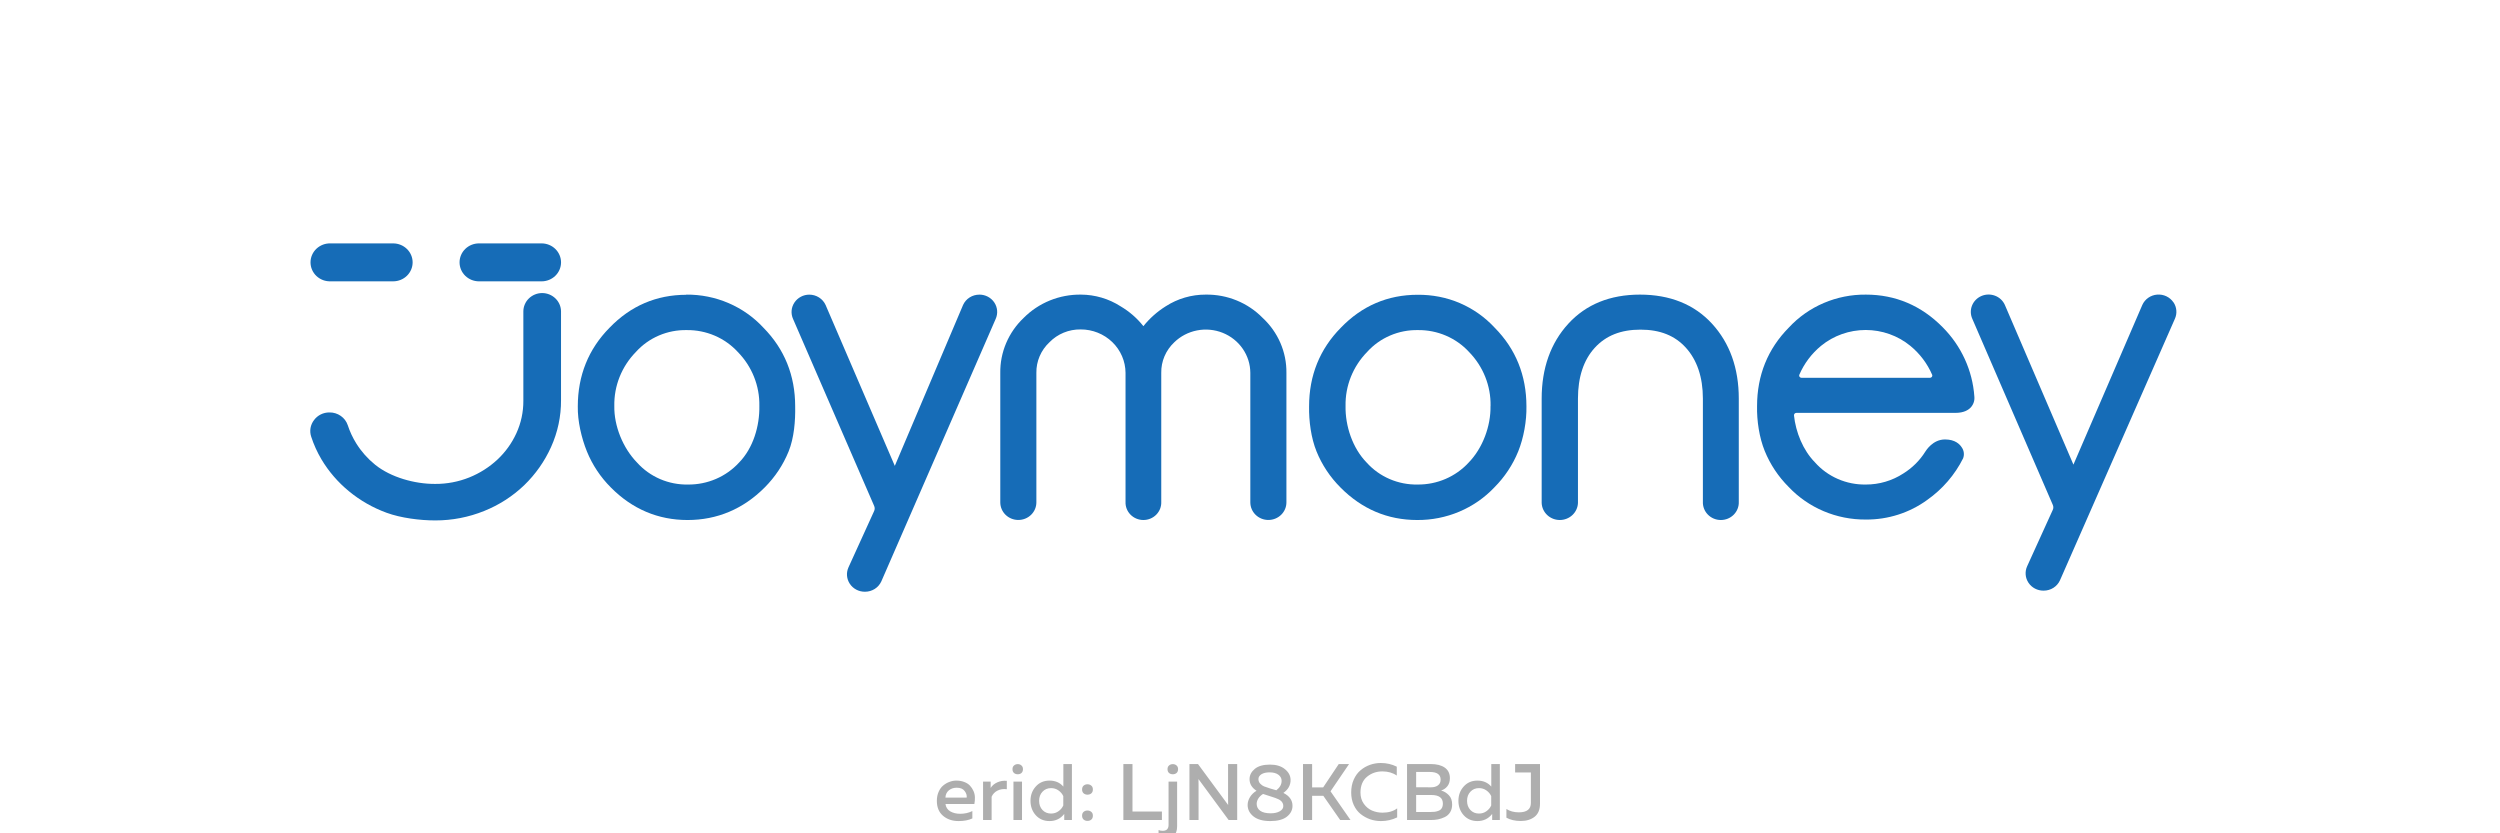 <svg width="300" height="100" viewBox="0 0 300 100" fill="none" xmlns="http://www.w3.org/2000/svg">
<g clip-path="url(#clip0_1963_1540)">
<g clip-path="url(#clip1_1963_1540)">
<path d="M65.069 35.166C64.772 35.166 64.476 35.223 64.201 35.334C63.926 35.445 63.676 35.607 63.465 35.813C63.254 36.018 63.087 36.262 62.974 36.531C62.86 36.799 62.801 37.087 62.802 37.377V48.096C62.81 49.436 62.526 50.762 61.967 51.986C61.424 53.178 60.648 54.255 59.683 55.157C58.705 56.066 57.564 56.79 56.316 57.292C55.016 57.814 53.624 58.079 52.219 58.07C49.783 58.086 46.898 57.284 45.02 55.771C44.124 55.047 43.358 54.182 42.753 53.212C42.326 52.527 41.984 51.795 41.734 51.031C41.584 50.578 41.289 50.185 40.893 49.908C40.496 49.631 40.019 49.485 39.532 49.492C39.17 49.489 38.813 49.571 38.491 49.731C38.169 49.891 37.892 50.125 37.682 50.412C37.466 50.692 37.322 51.019 37.263 51.364C37.204 51.71 37.231 52.065 37.342 52.398C37.649 53.343 38.06 54.253 38.568 55.112C39.435 56.569 40.555 57.868 41.877 58.953C43.218 60.058 44.744 60.93 46.388 61.531C48.094 62.158 50.426 62.457 52.249 62.45C54.256 62.453 56.244 62.068 58.097 61.318C59.887 60.602 61.517 59.554 62.897 58.233C64.259 56.916 65.354 55.36 66.125 53.648C66.926 51.875 67.335 49.957 67.323 48.02V37.367C67.319 36.786 67.08 36.229 66.658 35.817C66.237 35.405 65.666 35.171 65.069 35.166Z" fill="#166CB7"/>
<path d="M64.99 29.206H57.482C56.862 29.206 56.268 29.446 55.83 29.873C55.392 30.3 55.147 30.88 55.147 31.484C55.147 32.088 55.392 32.667 55.83 33.094C56.268 33.521 56.862 33.761 57.482 33.761H64.99C65.607 33.761 66.199 33.523 66.636 33.099C67.074 32.675 67.321 32.099 67.325 31.497C67.326 31.197 67.267 30.9 67.15 30.622C67.033 30.344 66.862 30.092 66.645 29.879C66.428 29.666 66.17 29.497 65.886 29.382C65.602 29.266 65.297 29.207 64.99 29.206Z" fill="#166CB7"/>
<path d="M39.686 33.759H47.184C47.491 33.759 47.795 33.7 48.078 33.584C48.361 33.469 48.619 33.301 48.835 33.089C49.052 32.877 49.223 32.625 49.34 32.348C49.457 32.071 49.517 31.775 49.516 31.475C49.512 30.875 49.267 30.301 48.832 29.877C48.397 29.453 47.809 29.212 47.194 29.208H39.686C39.372 29.196 39.059 29.246 38.765 29.355C38.472 29.465 38.204 29.63 37.977 29.843C37.751 30.055 37.571 30.31 37.448 30.592C37.325 30.874 37.262 31.177 37.262 31.483C37.262 31.79 37.325 32.093 37.448 32.375C37.571 32.657 37.751 32.912 37.977 33.124C38.204 33.337 38.472 33.503 38.765 33.612C39.059 33.721 39.372 33.771 39.686 33.759Z" fill="#166CB7"/>
<path d="M82.356 35.374C78.782 35.374 75.68 36.698 73.147 39.326C70.619 41.885 69.336 45.063 69.336 48.767C69.301 50.502 69.774 52.556 70.428 54.17C71.082 55.783 72.059 57.253 73.301 58.495C75.867 61.087 78.966 62.402 82.509 62.402C86.053 62.402 89.196 61.078 91.762 58.495C93.004 57.253 93.981 55.782 94.636 54.168C95.29 52.554 95.456 50.499 95.421 48.764C95.421 45.06 94.138 41.885 91.612 39.326C90.446 38.062 89.018 37.055 87.422 36.37C85.826 35.685 84.099 35.339 82.356 35.354V35.374ZM88.68 55.516C87.911 56.352 86.969 57.019 85.915 57.472C84.862 57.925 83.722 58.154 82.57 58.145C81.418 58.167 80.274 57.944 79.219 57.492C78.164 57.039 77.222 56.367 76.461 55.523C74.756 53.779 73.672 51.12 73.718 48.711C73.672 46.302 74.604 43.972 76.311 42.23C77.072 41.385 78.013 40.714 79.069 40.261C80.124 39.809 81.268 39.587 82.42 39.611C83.571 39.599 84.711 39.826 85.765 40.277C86.819 40.729 87.761 41.395 88.53 42.23C90.236 43.972 91.168 46.302 91.123 48.711C91.166 51.119 90.386 53.776 88.68 55.516Z" fill="#166CB7"/>
<path d="M117.518 35.357C117.105 35.357 116.701 35.474 116.355 35.693C116.009 35.913 115.736 36.226 115.569 36.595L107.377 55.906L99.07 36.595C98.902 36.227 98.628 35.914 98.282 35.695C97.935 35.475 97.531 35.358 97.118 35.357C96.764 35.357 96.415 35.444 96.103 35.609C95.791 35.774 95.527 36.012 95.333 36.302C95.139 36.592 95.022 36.924 94.993 37.269C94.965 37.613 95.024 37.96 95.167 38.276L104.899 60.712C104.942 60.808 104.964 60.911 104.964 61.015C104.964 61.119 104.942 61.222 104.899 61.318L101.817 68.084C101.674 68.401 101.614 68.747 101.642 69.092C101.671 69.437 101.787 69.77 101.98 70.06C102.174 70.35 102.438 70.589 102.75 70.754C103.061 70.919 103.41 71.007 103.765 71.007H103.809C104.222 71.007 104.626 70.889 104.972 70.67C105.317 70.45 105.59 70.137 105.758 69.769L119.48 38.273C119.623 37.957 119.683 37.611 119.655 37.266C119.626 36.921 119.51 36.588 119.317 36.298C119.123 36.008 118.859 35.77 118.547 35.605C118.235 35.44 117.886 35.354 117.531 35.353L117.518 35.357Z" fill="#166CB7"/>
<path d="M170.111 35.373C166.534 35.373 163.435 36.697 160.902 39.326C158.374 41.885 157.091 45.063 157.091 48.767C157.056 50.502 157.328 52.556 157.982 54.169C158.636 55.782 159.613 57.253 160.855 58.495C163.421 61.087 166.516 62.401 170.063 62.401C171.799 62.414 173.519 62.073 175.113 61.401C176.706 60.728 178.138 59.738 179.316 58.495C180.557 57.252 181.533 55.781 182.187 54.167C182.841 52.553 183.207 50.498 183.172 48.764C183.172 45.059 181.893 41.881 179.364 39.326C178.198 38.062 176.771 37.054 175.175 36.369C173.58 35.685 171.854 35.358 170.111 35.373ZM178.861 48.724C178.904 51.125 177.928 53.776 176.231 55.516C175.462 56.352 174.519 57.018 173.466 57.471C172.413 57.925 171.272 58.154 170.121 58.144C168.968 58.167 167.825 57.944 166.769 57.491C165.714 57.038 164.773 56.367 164.011 55.522C162.304 53.78 161.42 51.12 161.466 48.711C161.421 46.301 162.353 43.972 164.059 42.229C164.821 41.385 165.762 40.714 166.818 40.262C167.873 39.809 169.016 39.587 170.169 39.611C171.319 39.599 172.459 39.826 173.513 40.278C174.566 40.729 175.509 41.394 176.278 42.229C177.982 43.973 178.913 46.302 178.868 48.711L178.861 48.724Z" fill="#166CB7"/>
<path d="M196.794 35.353C193.211 35.353 190.32 36.528 188.198 38.846C186.076 41.163 185 44.192 185 47.833V60.359C185.022 60.907 185.261 61.426 185.667 61.807C186.073 62.188 186.614 62.4 187.177 62.4C187.74 62.4 188.282 62.188 188.688 61.807C189.094 61.426 189.333 60.907 189.355 60.359V47.833C189.355 45.251 190.034 43.199 191.371 41.735C192.708 40.272 194.504 39.557 196.855 39.557C199.208 39.557 200.986 40.269 202.31 41.732C203.635 43.195 204.347 45.251 204.347 47.833V60.215C204.335 60.498 204.383 60.78 204.486 61.045C204.589 61.31 204.745 61.551 204.947 61.755C205.148 61.959 205.389 62.122 205.656 62.233C205.923 62.344 206.21 62.401 206.501 62.401C206.791 62.401 207.079 62.344 207.346 62.233C207.612 62.122 207.854 61.959 208.055 61.755C208.255 61.551 208.412 61.31 208.515 61.045C208.618 60.78 208.666 60.498 208.654 60.215V47.833C208.654 44.192 207.574 41.169 205.44 38.842C203.305 36.515 200.376 35.353 196.794 35.353Z" fill="#166CB7"/>
<path d="M223.911 35.354C222.17 35.336 220.446 35.679 218.852 36.36C217.256 37.042 215.828 38.046 214.662 39.306C212.131 41.865 210.847 45.04 210.847 48.747C210.811 50.482 211.111 52.497 211.765 54.11C212.42 55.724 213.398 57.194 214.642 58.435C215.818 59.68 217.25 60.671 218.843 61.344C220.436 62.018 222.155 62.358 223.892 62.345C226.546 62.369 229.136 61.543 231.263 59.994C233.1 58.698 234.579 56.982 235.574 54.996C235.657 54.778 235.684 54.544 235.654 54.313C235.624 54.082 235.538 53.862 235.4 53.672C235.176 53.321 234.624 52.735 233.412 52.735H233.391C231.935 52.735 231.128 54.059 231.04 54.191C230.377 55.254 229.472 56.153 228.396 56.82C227.064 57.687 225.498 58.148 223.898 58.144C222.741 58.164 221.594 57.935 220.539 57.474C219.482 57.013 218.543 56.331 217.789 55.476C216.358 54.024 215.49 51.858 215.279 49.856C215.275 49.817 215.279 49.777 215.291 49.739C215.303 49.702 215.324 49.667 215.351 49.638C215.378 49.609 215.41 49.586 215.446 49.57C215.482 49.554 215.522 49.546 215.561 49.545H234.657C235.675 49.545 236.205 49.194 236.484 48.9C236.648 48.722 236.772 48.512 236.848 48.283C236.925 48.055 236.948 47.814 236.922 47.576C236.702 44.453 235.354 41.508 233.116 39.263C230.554 36.668 227.455 35.354 223.911 35.354ZM218.528 41.498C220.029 40.271 221.924 39.599 223.883 39.599C225.84 39.599 227.736 40.271 229.236 41.498C230.381 42.438 231.281 43.631 231.861 44.977C231.877 45.014 231.883 45.056 231.879 45.096C231.873 45.137 231.858 45.175 231.834 45.209C231.808 45.248 231.773 45.281 231.731 45.304C231.687 45.326 231.641 45.338 231.592 45.338H216.182C216.134 45.337 216.088 45.325 216.045 45.303C216.003 45.28 215.967 45.248 215.942 45.209C215.918 45.175 215.903 45.136 215.899 45.096C215.894 45.056 215.899 45.015 215.915 44.977C216.491 43.632 217.387 42.44 218.528 41.498Z" fill="#166CB7"/>
<path d="M260.817 36.287C260.607 35.974 260.314 35.722 259.971 35.557C259.626 35.393 259.242 35.322 258.86 35.352C258.478 35.382 258.11 35.512 257.798 35.729C257.485 35.945 257.239 36.24 257.083 36.582L248.811 55.755L240.579 36.582C240.351 36.078 239.927 35.682 239.4 35.484C238.871 35.285 238.285 35.298 237.768 35.521C237.25 35.744 236.846 36.158 236.641 36.673C236.438 37.187 236.451 37.759 236.68 38.264L246.333 60.578C246.378 60.674 246.4 60.778 246.4 60.883C246.4 60.988 246.378 61.092 246.333 61.187L243.255 67.957C243.111 68.274 243.052 68.62 243.08 68.965C243.108 69.311 243.225 69.643 243.419 69.933C243.613 70.223 243.877 70.462 244.189 70.626C244.501 70.791 244.852 70.877 245.206 70.877H245.243C245.657 70.877 246.061 70.76 246.408 70.541C246.754 70.321 247.029 70.007 247.196 69.639L260.983 38.264C261.128 37.946 261.19 37.597 261.16 37.25C261.132 36.903 261.016 36.569 260.82 36.278L260.817 36.287Z" fill="#166CB7"/>
<path d="M144.69 35.353C142.983 35.347 141.314 35.835 139.89 36.753C138.864 37.395 137.956 38.202 137.206 39.14C136.452 38.185 135.521 37.376 134.463 36.753C133.052 35.847 131.401 35.361 129.711 35.353C128.433 35.338 127.165 35.577 125.985 36.056C124.805 36.536 123.738 37.245 122.848 38.14C121.941 38.998 121.224 40.028 120.74 41.167C120.256 42.305 120.016 43.528 120.034 44.761L120.034 60.284C120.034 60.844 120.262 61.382 120.669 61.778C121.075 62.174 121.625 62.396 122.2 62.396C122.774 62.396 123.325 62.174 123.731 61.778C124.137 61.382 124.365 60.844 124.365 60.284L124.365 44.744C124.353 44.058 124.487 43.377 124.758 42.745C125.029 42.111 125.431 41.54 125.94 41.066C126.42 40.573 127 40.182 127.642 39.918C128.285 39.654 128.977 39.522 129.674 39.531C131.097 39.526 132.464 40.073 133.475 41.05C134.485 42.028 135.057 43.356 135.064 44.744V60.225C135.052 60.507 135.099 60.788 135.202 61.051C135.304 61.314 135.46 61.555 135.661 61.758C135.861 61.961 136.101 62.123 136.367 62.233C136.633 62.344 136.919 62.401 137.207 62.401C137.496 62.401 137.782 62.344 138.048 62.233C138.314 62.123 138.554 61.961 138.754 61.758C138.954 61.555 139.11 61.314 139.213 61.051C139.315 60.788 139.362 60.507 139.351 60.225V44.744C139.338 44.061 139.47 43.383 139.739 42.751C140.008 42.12 140.407 41.55 140.912 41.076C141.659 40.348 142.61 39.852 143.645 39.65C144.68 39.448 145.754 39.549 146.73 39.941C147.706 40.334 148.542 40.999 149.13 41.854C149.719 42.709 150.036 43.714 150.039 44.744L150.039 60.284C150.039 60.844 150.267 61.382 150.674 61.778C151.08 62.174 151.631 62.396 152.205 62.396C152.779 62.396 153.33 62.174 153.736 61.778C154.142 61.382 154.37 60.844 154.37 60.284V44.744C154.385 43.512 154.14 42.289 153.649 41.154C153.158 40.018 152.431 38.993 151.516 38.144C150.637 37.245 149.577 36.534 148.403 36.054C147.229 35.574 145.966 35.335 144.693 35.353H144.69Z" fill="#166CB7"/>
</g>
<path d="M112.422 96.1C112.422 95.703 112.492 95.344 112.633 95.025C112.774 94.698 112.959 94.442 113.189 94.257C113.42 94.065 113.669 93.921 113.938 93.825C114.207 93.723 114.479 93.671 114.754 93.671C115.106 93.671 115.422 93.726 115.704 93.835C115.992 93.943 116.222 94.091 116.395 94.276C116.568 94.462 116.708 94.676 116.817 94.919C116.926 95.162 116.984 95.418 116.99 95.687C116.996 95.949 116.974 96.215 116.923 96.483H113.458C113.509 96.874 113.701 97.168 114.034 97.366C114.367 97.558 114.763 97.654 115.224 97.654C115.749 97.654 116.235 97.546 116.683 97.328V98.211C116.241 98.422 115.691 98.528 115.032 98.528C114.283 98.528 113.66 98.317 113.161 97.894C112.668 97.472 112.422 96.874 112.422 96.1ZM116.001 95.716C116.04 95.453 115.96 95.191 115.761 94.929C115.57 94.66 115.25 94.526 114.802 94.526C114.437 94.526 114.124 94.631 113.861 94.842C113.605 95.053 113.468 95.344 113.449 95.716H116.001ZM118.879 94.554C119.058 94.266 119.324 94.043 119.676 93.882C120.028 93.723 120.408 93.662 120.818 93.7V94.708C120.408 94.65 120.037 94.705 119.704 94.871C119.372 95.037 119.135 95.284 118.994 95.61V98.403H117.967V93.796H118.879V94.554ZM122.641 98.403H121.614V93.796H122.641V98.403ZM122.756 92.299C122.756 92.497 122.695 92.651 122.573 92.76C122.458 92.862 122.311 92.913 122.132 92.913C121.953 92.913 121.802 92.862 121.681 92.76C121.559 92.651 121.498 92.497 121.498 92.299C121.498 92.107 121.559 91.96 121.681 91.858C121.802 91.749 121.953 91.694 122.132 91.694C122.311 91.694 122.458 91.749 122.573 91.858C122.695 91.96 122.756 92.107 122.756 92.299ZM127.603 91.685H128.63V98.403H127.709V97.673C127.261 98.243 126.673 98.528 125.943 98.528C125.265 98.528 124.715 98.294 124.292 97.827C123.87 97.353 123.659 96.778 123.659 96.1C123.659 95.421 123.87 94.849 124.292 94.382C124.715 93.908 125.265 93.671 125.943 93.671C126.634 93.671 127.188 93.911 127.603 94.391V91.685ZM127.594 95.533C127.472 95.264 127.28 95.037 127.018 94.852C126.762 94.666 126.465 94.573 126.125 94.573C125.71 94.573 125.367 94.718 125.099 95.005C124.83 95.287 124.695 95.652 124.695 96.1C124.695 96.547 124.83 96.915 125.099 97.203C125.367 97.485 125.71 97.626 126.125 97.626C126.465 97.626 126.762 97.533 127.018 97.347C127.28 97.162 127.472 96.931 127.594 96.656V95.533ZM130.954 94.276C131.082 94.378 131.145 94.532 131.145 94.737C131.145 94.941 131.082 95.098 130.954 95.207C130.832 95.309 130.678 95.361 130.493 95.361C130.314 95.361 130.16 95.306 130.032 95.197C129.911 95.089 129.85 94.935 129.85 94.737C129.85 94.538 129.911 94.385 130.032 94.276C130.16 94.167 130.314 94.113 130.493 94.113C130.678 94.113 130.832 94.167 130.954 94.276ZM131.145 97.875C131.145 98.08 131.085 98.237 130.963 98.345C130.842 98.454 130.685 98.508 130.493 98.508C130.314 98.508 130.16 98.454 130.032 98.345C129.911 98.237 129.85 98.08 129.85 97.875C129.85 97.677 129.911 97.526 130.032 97.424C130.16 97.315 130.314 97.261 130.493 97.261C130.678 97.261 130.832 97.315 130.954 97.424C131.082 97.526 131.145 97.677 131.145 97.875ZM134.804 91.685H135.898V97.385H139.43V98.403H134.804V91.685ZM141.254 99.161C141.254 99.686 141.113 100.063 140.832 100.293C140.557 100.524 140.208 100.639 139.786 100.639C139.491 100.639 139.238 100.594 139.027 100.505V99.603C139.175 99.666 139.338 99.698 139.517 99.698C139.99 99.698 140.227 99.462 140.227 98.988V93.796H141.254V99.161ZM141.369 92.299C141.369 92.497 141.308 92.651 141.187 92.76C141.065 92.862 140.915 92.913 140.736 92.913C140.557 92.913 140.406 92.862 140.285 92.76C140.163 92.651 140.102 92.497 140.102 92.299C140.102 92.107 140.163 91.96 140.285 91.858C140.406 91.749 140.557 91.694 140.736 91.694C140.915 91.694 141.065 91.749 141.187 91.858C141.308 91.96 141.369 92.107 141.369 92.299ZM143.827 98.403H142.733V91.685H143.76L147.378 96.599C147.372 96.445 147.368 96.199 147.368 95.86V91.685H148.463V98.403H147.436L143.817 93.489C143.824 93.643 143.827 93.886 143.827 94.218V98.403ZM149.946 93.499C149.946 93.025 150.154 92.616 150.57 92.27C150.986 91.925 151.594 91.752 152.394 91.752C153.142 91.752 153.737 91.931 154.179 92.289C154.627 92.648 154.857 93.073 154.87 93.566C154.882 94.206 154.595 94.734 154.006 95.149C154.735 95.514 155.1 96.029 155.1 96.695C155.1 97.206 154.876 97.641 154.428 98C153.98 98.352 153.315 98.528 152.432 98.528C151.555 98.528 150.884 98.342 150.417 97.971C149.949 97.594 149.716 97.136 149.716 96.599C149.716 96.279 149.809 95.965 149.994 95.658C150.18 95.351 150.442 95.095 150.781 94.89C150.225 94.532 149.946 94.068 149.946 93.499ZM152.509 95.581C152.086 95.453 151.773 95.351 151.568 95.274C151.319 95.428 151.127 95.613 150.992 95.831C150.864 96.042 150.8 96.256 150.8 96.474C150.807 96.819 150.951 97.094 151.232 97.299C151.52 97.498 151.936 97.597 152.48 97.597C152.921 97.597 153.283 97.517 153.564 97.357C153.852 97.197 153.996 96.989 153.996 96.733C153.996 96.599 153.971 96.48 153.92 96.378C153.868 96.269 153.801 96.18 153.718 96.109C153.641 96.039 153.539 95.972 153.411 95.908C153.283 95.844 153.158 95.792 153.037 95.754C152.915 95.709 152.771 95.661 152.605 95.61C152.592 95.604 152.579 95.6 152.566 95.6C152.56 95.6 152.55 95.597 152.538 95.591C152.531 95.585 152.522 95.581 152.509 95.581ZM153.795 93.7C153.795 93.406 153.667 93.163 153.411 92.971C153.155 92.779 152.8 92.683 152.346 92.683C151.936 92.683 151.61 92.76 151.367 92.913C151.13 93.067 151.012 93.259 151.012 93.489C151.012 93.707 151.085 93.892 151.232 94.046C151.386 94.199 151.533 94.305 151.674 94.362C151.815 94.42 152.038 94.497 152.346 94.593C152.397 94.612 152.435 94.625 152.461 94.631C152.729 94.701 152.963 94.769 153.161 94.833C153.584 94.506 153.795 94.129 153.795 93.7ZM157.454 98.403H156.36V91.685H157.454V94.487H158.779L160.65 91.685H161.888L159.662 94.957L162.061 98.403H160.823L158.798 95.495H157.454V98.403ZM162.143 95.101C162.143 94.526 162.245 94.007 162.45 93.547C162.655 93.086 162.926 92.715 163.266 92.433C163.605 92.145 163.982 91.928 164.398 91.781C164.814 91.634 165.249 91.56 165.703 91.56C166.388 91.56 167.024 91.707 167.613 92.001V93.067C167.133 92.734 166.557 92.568 165.886 92.568C165.175 92.568 164.561 92.782 164.043 93.211C163.525 93.639 163.262 94.27 163.256 95.101C163.256 95.626 163.39 96.077 163.659 96.455C163.928 96.832 164.257 97.104 164.648 97.27C165.038 97.437 165.457 97.52 165.905 97.52C166.621 97.52 167.207 97.347 167.661 97.002V98.086C167.06 98.38 166.41 98.528 165.713 98.528C165.265 98.528 164.833 98.457 164.417 98.317C164.001 98.169 163.621 97.958 163.275 97.683C162.93 97.408 162.655 97.046 162.45 96.599C162.245 96.151 162.143 95.652 162.143 95.101ZM168.844 91.685H171.685C172.402 91.685 172.965 91.829 173.374 92.117C173.784 92.405 173.988 92.827 173.988 93.383C173.988 93.767 173.889 94.087 173.691 94.343C173.492 94.593 173.24 94.766 172.933 94.862C173.297 94.964 173.608 95.153 173.864 95.428C174.126 95.696 174.257 96.067 174.257 96.541C174.257 96.899 174.177 97.21 174.017 97.472C173.857 97.728 173.643 97.92 173.374 98.048C173.105 98.176 172.833 98.269 172.558 98.326C172.29 98.377 172.005 98.403 171.704 98.403H168.844V91.685ZM173.144 96.426C173.144 95.741 172.68 95.399 171.752 95.399H169.938V97.443H171.599C171.822 97.443 172.011 97.433 172.165 97.414C172.318 97.395 172.475 97.353 172.635 97.29C172.801 97.226 172.926 97.123 173.009 96.982C173.099 96.835 173.144 96.65 173.144 96.426ZM172.875 93.556C172.875 92.942 172.44 92.635 171.57 92.635H169.938V94.468L171.723 94.478C172.062 94.478 172.338 94.401 172.549 94.247C172.766 94.094 172.875 93.863 172.875 93.556ZM178.954 91.685H179.981V98.403H179.06V97.673C178.612 98.243 178.023 98.528 177.294 98.528C176.616 98.528 176.065 98.294 175.643 97.827C175.221 97.353 175.01 96.778 175.01 96.1C175.01 95.421 175.221 94.849 175.643 94.382C176.065 93.908 176.616 93.671 177.294 93.671C177.985 93.671 178.538 93.911 178.954 94.391V91.685ZM178.945 95.533C178.823 95.264 178.631 95.037 178.369 94.852C178.113 94.666 177.815 94.573 177.476 94.573C177.06 94.573 176.718 94.718 176.449 95.005C176.181 95.287 176.046 95.652 176.046 96.1C176.046 96.547 176.181 96.915 176.449 97.203C176.718 97.485 177.06 97.626 177.476 97.626C177.815 97.626 178.113 97.533 178.369 97.347C178.631 97.162 178.823 96.931 178.945 96.656V95.533ZM181.815 91.685H184.8V96.445C184.8 97.149 184.585 97.67 184.157 98.009C183.728 98.348 183.174 98.518 182.496 98.518C181.818 98.518 181.242 98.387 180.769 98.124V97.078C181.185 97.347 181.684 97.481 182.266 97.481C183.226 97.481 183.705 97.104 183.705 96.349V92.692H181.815V91.685Z" fill="black" fill-opacity="0.32"/>
</g>
<defs>
<clipPath id="clip0_1963_1540">
<rect width="300" height="100" fill="white"/>
</clipPath>
<clipPath id="clip1_1963_1540">
<rect width="223.935" height="41.801" fill="white" transform="translate(37.232 29.206)"/>
</clipPath>
</defs>
</svg>
